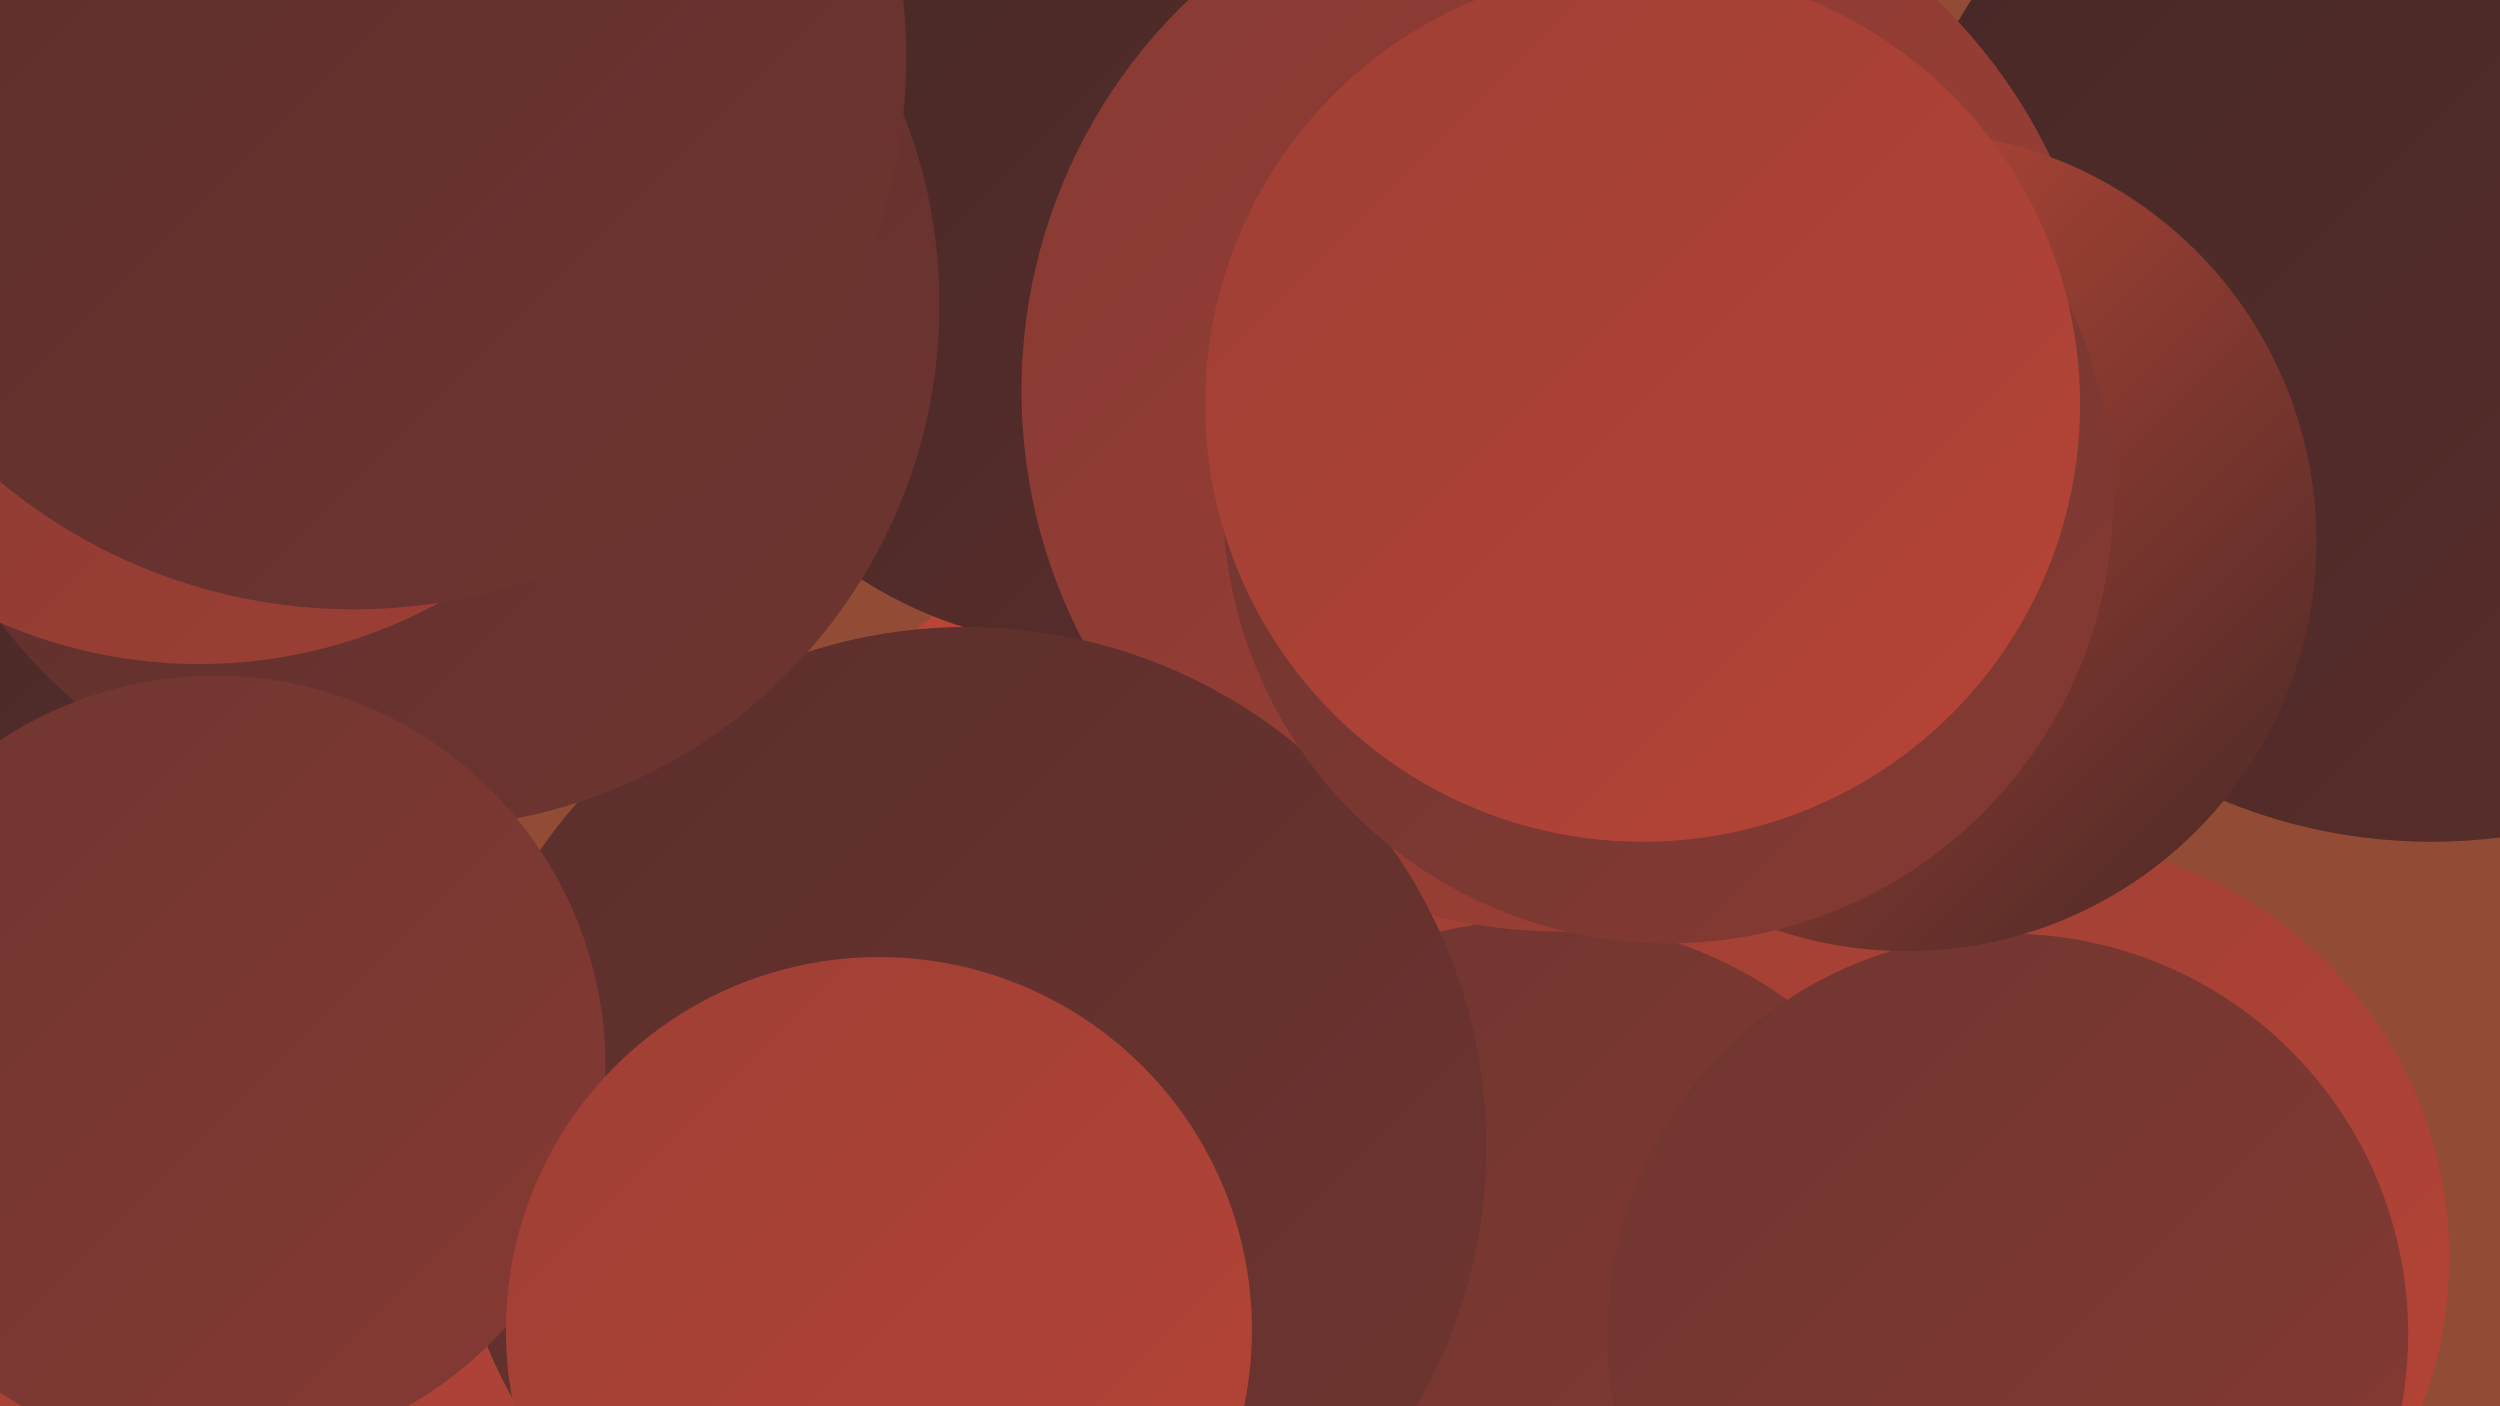 <?xml version="1.0" encoding="UTF-8"?><svg width="1280" height="720" xmlns="http://www.w3.org/2000/svg"><defs><linearGradient id="grad0" x1="0%" y1="0%" x2="100%" y2="100%"><stop offset="0%" style="stop-color:#462826;stop-opacity:1" /><stop offset="100%" style="stop-color:#5a2e2c;stop-opacity:1" /></linearGradient><linearGradient id="grad1" x1="0%" y1="0%" x2="100%" y2="100%"><stop offset="0%" style="stop-color:#5a2e2c;stop-opacity:1" /><stop offset="100%" style="stop-color:#6f3530;stop-opacity:1" /></linearGradient><linearGradient id="grad2" x1="0%" y1="0%" x2="100%" y2="100%"><stop offset="0%" style="stop-color:#6f3530;stop-opacity:1" /><stop offset="100%" style="stop-color:#863a33;stop-opacity:1" /></linearGradient><linearGradient id="grad3" x1="0%" y1="0%" x2="100%" y2="100%"><stop offset="0%" style="stop-color:#863a33;stop-opacity:1" /><stop offset="100%" style="stop-color:#9e3f35;stop-opacity:1" /></linearGradient><linearGradient id="grad4" x1="0%" y1="0%" x2="100%" y2="100%"><stop offset="0%" style="stop-color:#9e3f35;stop-opacity:1" /><stop offset="100%" style="stop-color:#b64436;stop-opacity:1" /></linearGradient><linearGradient id="grad5" x1="0%" y1="0%" x2="100%" y2="100%"><stop offset="0%" style="stop-color:#b64436;stop-opacity:1" /><stop offset="100%" style="stop-color:#cc4c3a;stop-opacity:1" /></linearGradient><linearGradient id="grad6" x1="0%" y1="0%" x2="100%" y2="100%"><stop offset="0%" style="stop-color:#cc4c3a;stop-opacity:1" /><stop offset="100%" style="stop-color:#462826;stop-opacity:1" /></linearGradient></defs><rect width="1280" height="720" fill="#924c35" /><circle cx="1040" cy="644" r="214" fill="url(#grad4)" /><circle cx="655" cy="541" r="287" fill="url(#grad5)" /><circle cx="888" cy="674" r="256" fill="url(#grad4)" /><circle cx="788" cy="689" r="218" fill="url(#grad2)" /><circle cx="81" cy="691" r="285" fill="url(#grad4)" /><circle cx="1245" cy="151" r="280" fill="url(#grad0)" /><circle cx="558" cy="115" r="216" fill="url(#grad0)" /><circle cx="116" cy="307" r="180" fill="url(#grad0)" /><circle cx="800" cy="200" r="277" fill="url(#grad3)" /><circle cx="567" cy="584" r="184" fill="url(#grad0)" /><circle cx="495" cy="587" r="266" fill="url(#grad1)" /><circle cx="1028" cy="683" r="205" fill="url(#grad2)" /><circle cx="213" cy="156" r="268" fill="url(#grad1)" /><circle cx="110" cy="546" r="200" fill="url(#grad2)" /><circle cx="102" cy="84" r="256" fill="url(#grad3)" /><circle cx="976" cy="277" r="210" fill="url(#grad6)" /><circle cx="181" cy="29" r="283" fill="url(#grad1)" /><circle cx="854" cy="255" r="228" fill="url(#grad2)" /><circle cx="841" cy="207" r="224" fill="url(#grad4)" /><circle cx="450" cy="681" r="191" fill="url(#grad4)" /></svg>